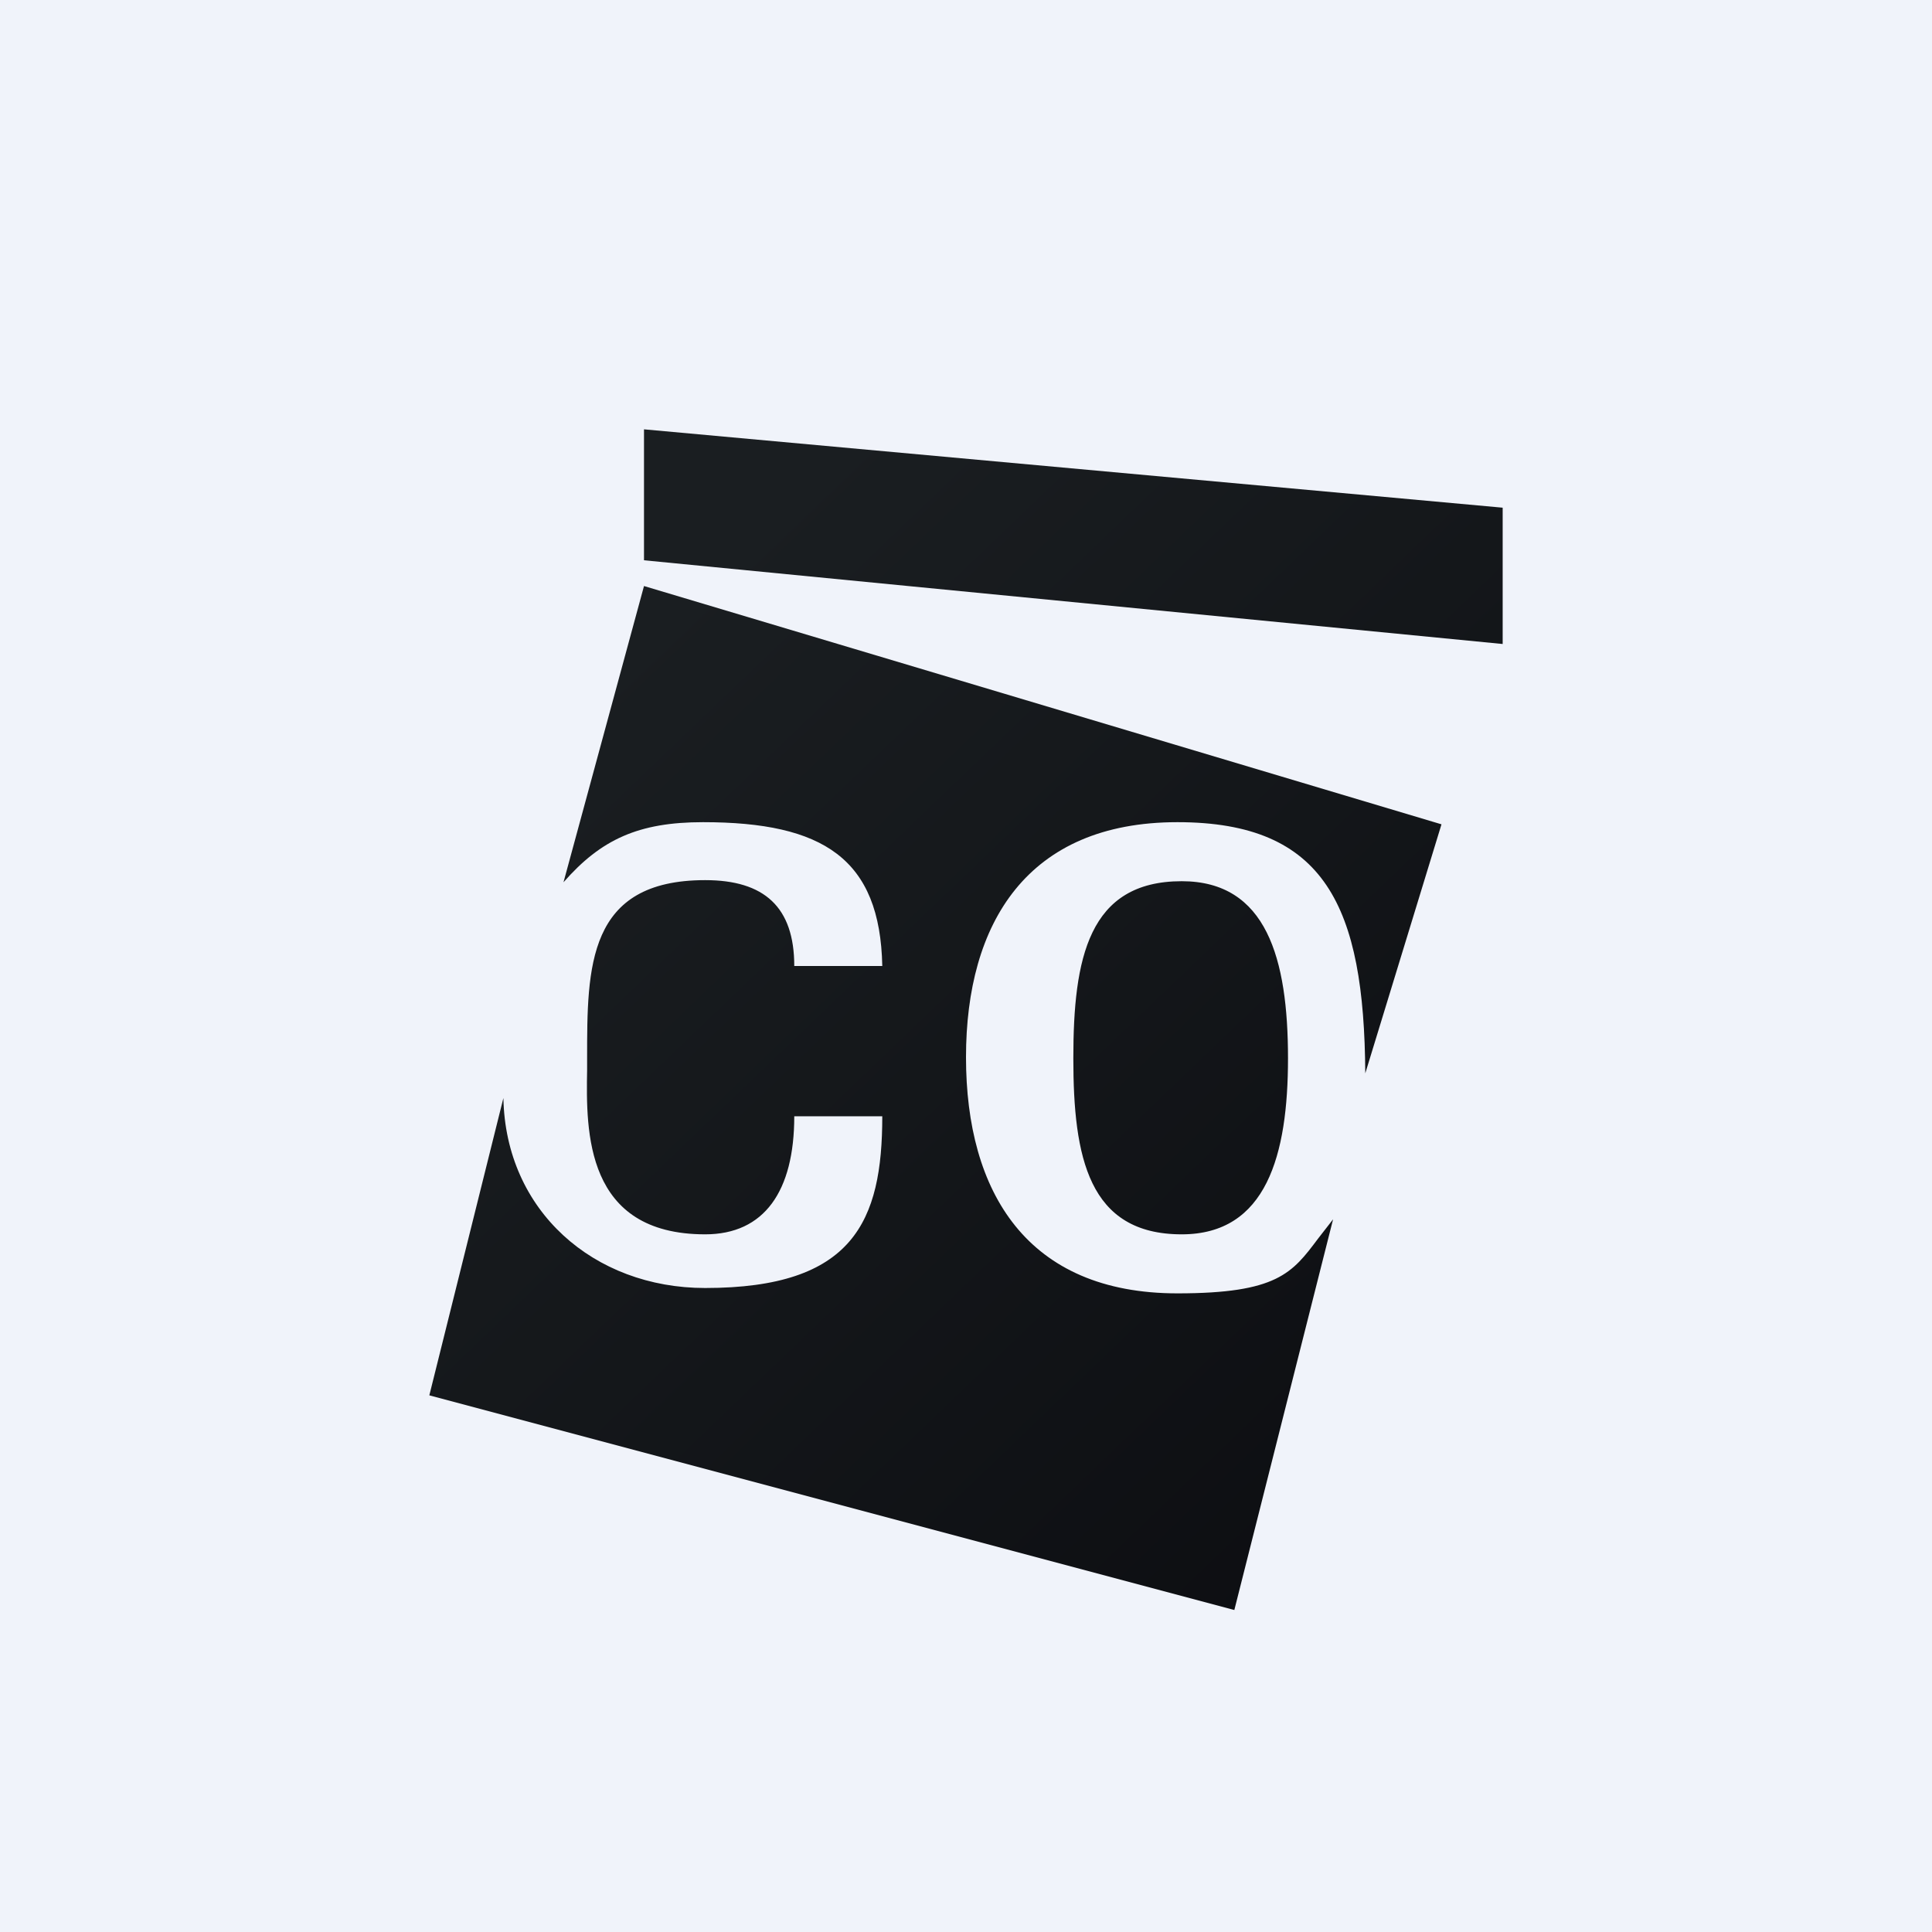 <!-- by TradingView --><svg width="18" height="18" viewBox="0 0 18 18" xmlns="http://www.w3.org/2000/svg"><path fill="#F0F3FA" d="M0 0h18v18H0z"/><path d="M14 4.73 6 4v1.22L14 6V4.73Zm-.57 2.95L6 5.46l-.75 2.76c.35-.4.7-.56 1.3-.56C7.67 7.66 8.2 8 8.22 9H7.4c0-.55-.28-.8-.83-.8-1.1 0-1.1.81-1.1 1.66v.11c-.01.57-.02 1.53 1.1 1.53.55 0 .83-.4.83-1.1h.82c0 .98-.27 1.6-1.65 1.6-1.04 0-1.86-.72-1.88-1.77L4 13l7.5 2 .92-3.64-.14.18c-.24.32-.38.51-1.31.51-1.4 0-1.97-.94-1.97-2.2 0-1.25.57-2.19 1.97-2.19 1.38 0 1.74.79 1.75 2.34l.71-2.32Zm-2.42 3.82c-.87 0-1.01-.72-1.01-1.64 0-.93.14-1.65 1.01-1.65.79 0 .99.72.99 1.65 0 .9-.2 1.64-.99 1.64Z" fill="url(#a2egfj2pl)"/><defs><linearGradient id="a2egfj2pl" x1="5.86" y1="5.91" x2="17.3" y2="17.85" gradientUnits="userSpaceOnUse"><stop stop-color="#1A1E21"/><stop offset="1" stop-color="#06060A"/></linearGradient></defs></svg>